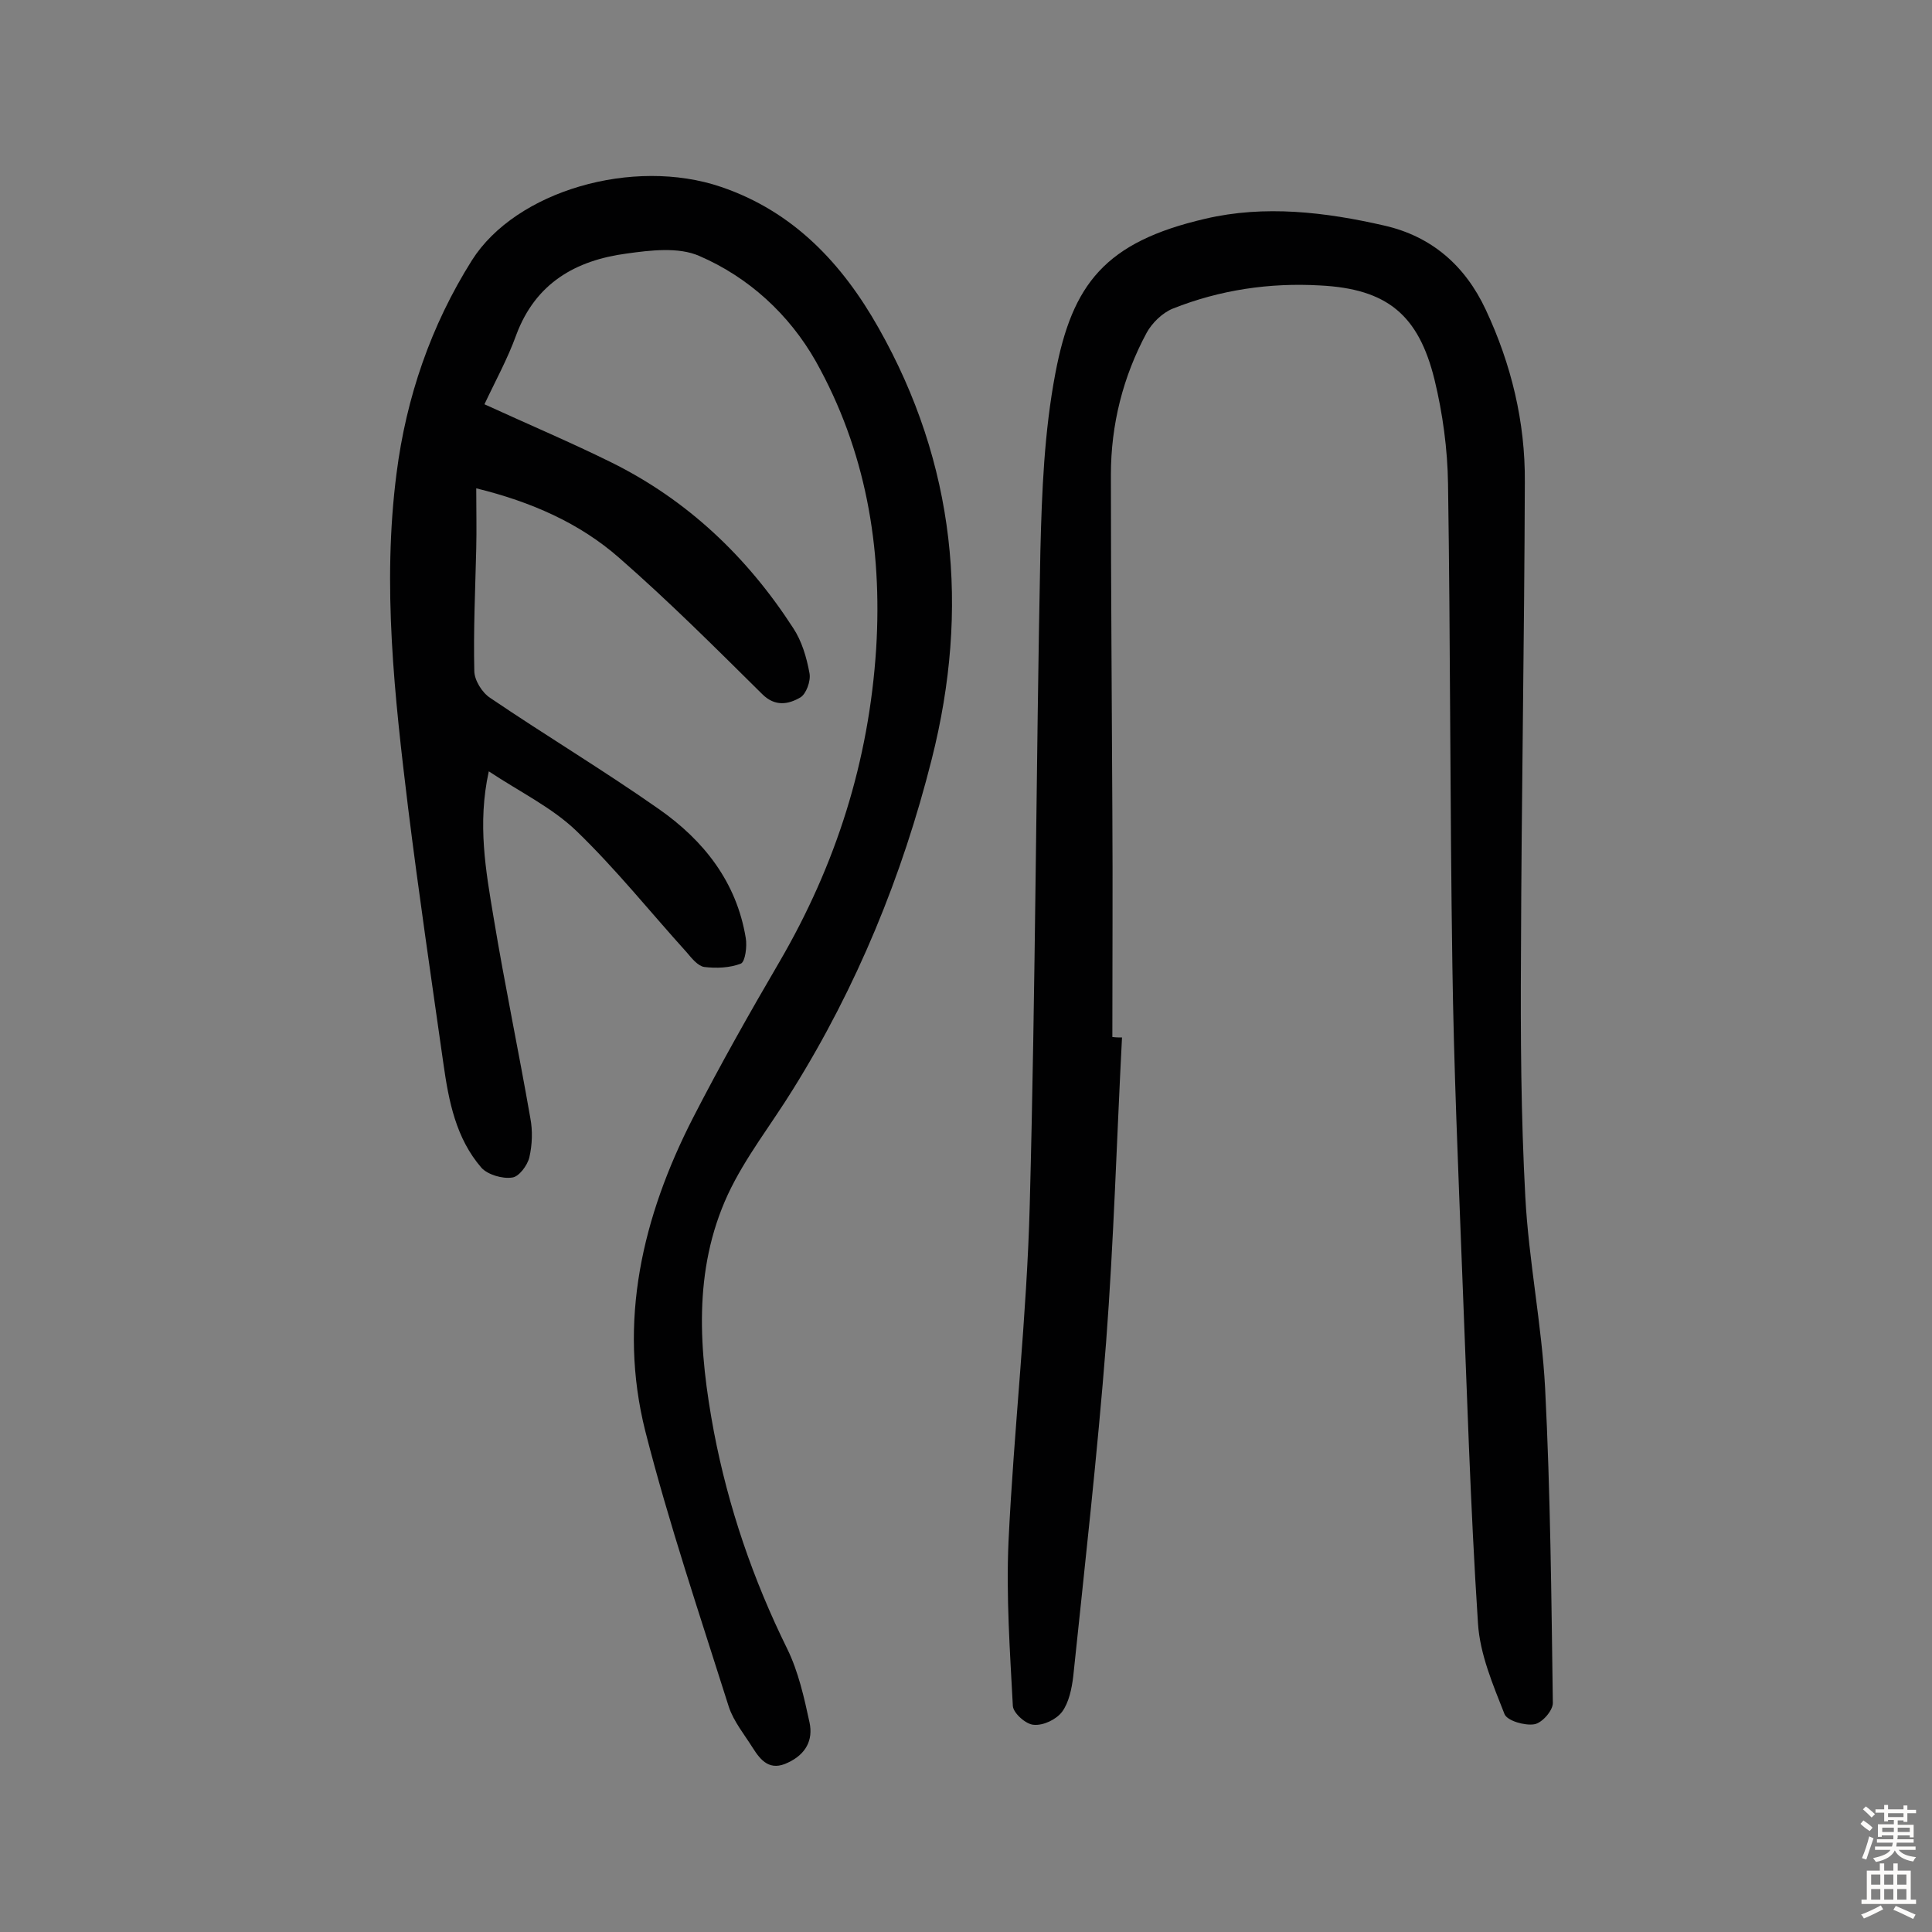 <svg enable-background="new 0 0 400 400" viewBox="0 0 400 400" xmlns="http://www.w3.org/2000/svg"><rect x="0" y="0" width="400" height="400" fill="#808080" stroke="none"/><path d="m100.3 83.7c9.4 4.3 17.9 7.9 26.2 12 15.8 7.8 28.2 19.6 37.7 34.3 1.8 2.7 2.8 6.1 3.4 9.4.3 1.6-.7 4.3-1.9 5-2.4 1.4-5.2 2-7.9-.7-9.7-9.6-19.3-19.2-29.6-28.2-8.2-7.2-18.2-11.6-29.6-14.4 0 4.5.1 8.5 0 12.5-.2 8.4-.6 16.9-.4 25.3 0 1.9 1.6 4.5 3.3 5.6 11.5 7.8 23.5 15 34.9 23 9.3 6.5 16.1 15.1 18 26.7.3 1.7-.1 4.9-1 5.3-2.3.9-5.1 1-7.6.7-1.3-.2-2.6-1.8-3.6-3-7.6-8.4-14.7-17.3-22.9-25.2-5-4.8-11.6-8-18.1-12.3-2.4 10.9-.6 20.7 1 30.3 2.3 13.9 5.2 27.7 7.6 41.5.5 2.6.4 5.5-.2 8.1-.4 1.7-2.2 4.1-3.6 4.2-2 .3-5-.6-6.3-2-5.3-6.1-6.8-13.8-7.9-21.6-2.5-17.6-5.1-35.2-7.3-52.9-2.8-23-5.4-46.1-2.4-69.3 2-15.7 7.1-30.6 15.6-44.1 9.1-14.4 33.4-21.4 51.6-15.2 15 5.1 25.1 15.9 32.6 29.2 15.9 28.1 18.9 58.1 11 89.3-6.1 24.2-15.5 47.1-28.7 68.3-4.5 7.3-9.9 14.1-13.5 21.8-7.3 15.8-6 32.5-2.9 49.1 3 15.7 8.1 30.6 15.2 45 2.3 4.7 3.5 10.1 4.6 15.2.8 3.7-.8 6.6-4.4 8.3-3.8 1.9-5.7-.4-7.4-3.1s-3.9-5.4-4.9-8.4c-6-19-12.4-37.9-17.3-57.1-5.7-22.7-.6-44.4 9.9-64.9 5.6-10.9 11.7-21.7 17.9-32.3 11.7-20.1 18.5-41.5 20-64.8 1.3-21.1-2.2-41.1-12.5-59.5-5.5-9.7-13.9-17.4-24.1-21.8-4.3-1.9-10.1-1.2-15.1-.5-10.5 1.4-18.8 6.1-22.8 16.8-1.8 5-4.4 9.7-6.6 14.4z" fill="#010102"/><path d="m232.3 214.8c-1.1 21.1-1.7 42.1-3.3 63.2-1.8 23.1-4.4 46.1-6.8 69.1-.3 2.5-.9 5.4-2.3 7.3-1.2 1.6-3.9 2.9-5.9 2.7-1.6-.1-4.2-2.4-4.3-3.9-.6-11.3-1.4-22.7-.9-34 1.1-23.3 3.8-46.5 4.4-69.8 1.2-45.1 1.3-90.2 2.2-135.3.3-12.3.8-24.7 3.1-36.8 3.5-18.5 10.3-27.2 31-32 12.3-2.9 24.9-1.4 37.1 1.4 9.7 2.2 16.7 8.2 21 17.4 5.3 11.3 8.2 23.3 8.1 35.7-.1 32.6-.7 65.3-.8 97.9-.1 16.7 0 33.4.9 50.1.7 13.2 3.4 26.4 4.1 39.6 1.1 21.7 1.3 43.5 1.6 65.2 0 1.6-2.3 4.2-3.9 4.4-1.9.3-5.5-.7-6.1-2.1-2.4-6.1-5.1-12.4-5.5-18.8-1.6-24.4-2.3-48.9-3.3-73.4-.8-20.9-1.7-41.8-2-62.7-.5-33.3-.4-66.6-.9-99.8-.1-7.2-1.1-14.6-2.8-21.6-3.3-13.4-9.8-18.8-23.7-19.5-10.4-.6-20.7.9-30.5 4.8-2.2.9-4.3 3-5.4 5-4.9 9.1-7.4 19-7.4 29.4 0 23.2.2 46.5.3 69.7.1 15.6 0 31.1 0 46.7.8.1 1.4.1 2 .1z" fill="#010102"/><g fill="#fcfbfa"><path d="m385.2 377.6.6-.7c.6.4 1.3.9 1.9 1.5l-.6.7c-.8-.5-1.4-1-1.9-1.5zm.3 7.1c.6-1.4 1.1-2.9 1.5-4.5.3.1.6.3.9.4-.5 1.4-1 2.9-1.5 4.4zm.2-10.1.6-.6c.7.5 1.3 1.1 1.9 1.6l-.7.7c-.6-.6-1.2-1.2-1.8-1.7zm8.4-.8h.8v.9h1.8v.7h-1.8v1.8h-.8v-.3h-1.2v.9h3.3v2.6h-.8v-.4h-2.5c0 .3 0 .6-.1.8h3.4v.7h-3.5c0 .3-.1.6-.1.8h4v.7h-3.5c.7.9 1.9 1.3 3.6 1.5-.2.2-.4.5-.6.9-1.9-.3-3.2-1.1-3.8-2.3-.5 1.1-1.8 2-3.9 2.4-.2-.3-.4-.5-.6-.8 1.9-.4 3.1-.9 3.6-1.7h-3.2v-.7h3.5c.1-.2.1-.5.2-.8h-3.3v-.7h3.4c0-.2 0-.5 0-.8h-2.4v.3h-.8v-2.6h3.3v-.9h-1.2v.3h-.8v-1.8h-1.8v-.7h1.8v-.9h.8v.9h3.2zm-4.4 5.5h2.4c0-.3 0-.6 0-.9h-2.4zm1.2-3.1h3.2v-.8h-3.2zm4.4 2.2h-2.4v.9h2.5v-.9z"/><path d="m389.2 385.8h.9v1.5h1.9v-1.5h.9v1.5h2.7v6h1.1v.9h-11.3v-.9h1.1v-6h2.7zm.2 8.7.5.8c-1.2.6-2.5 1.3-4 1.9-.2-.3-.3-.6-.6-.8 1.6-.6 3-1.3 4.1-1.9zm-2-4.3h1.9v-2.1h-1.9zm0 3.1h1.9v-2.2h-1.9zm2.7-3.1h1.9v-2.1h-1.9zm0 3.1h1.9v-2.2h-1.9zm2.4 1.3c1.4.6 2.7 1.2 4.1 1.8l-.5.9c-1.5-.7-2.8-1.4-4.1-1.9zm2.2-6.5h-1.9v2.1h1.9zm-1.9 5.2h1.9v-2.2h-1.9z"/></g></svg>